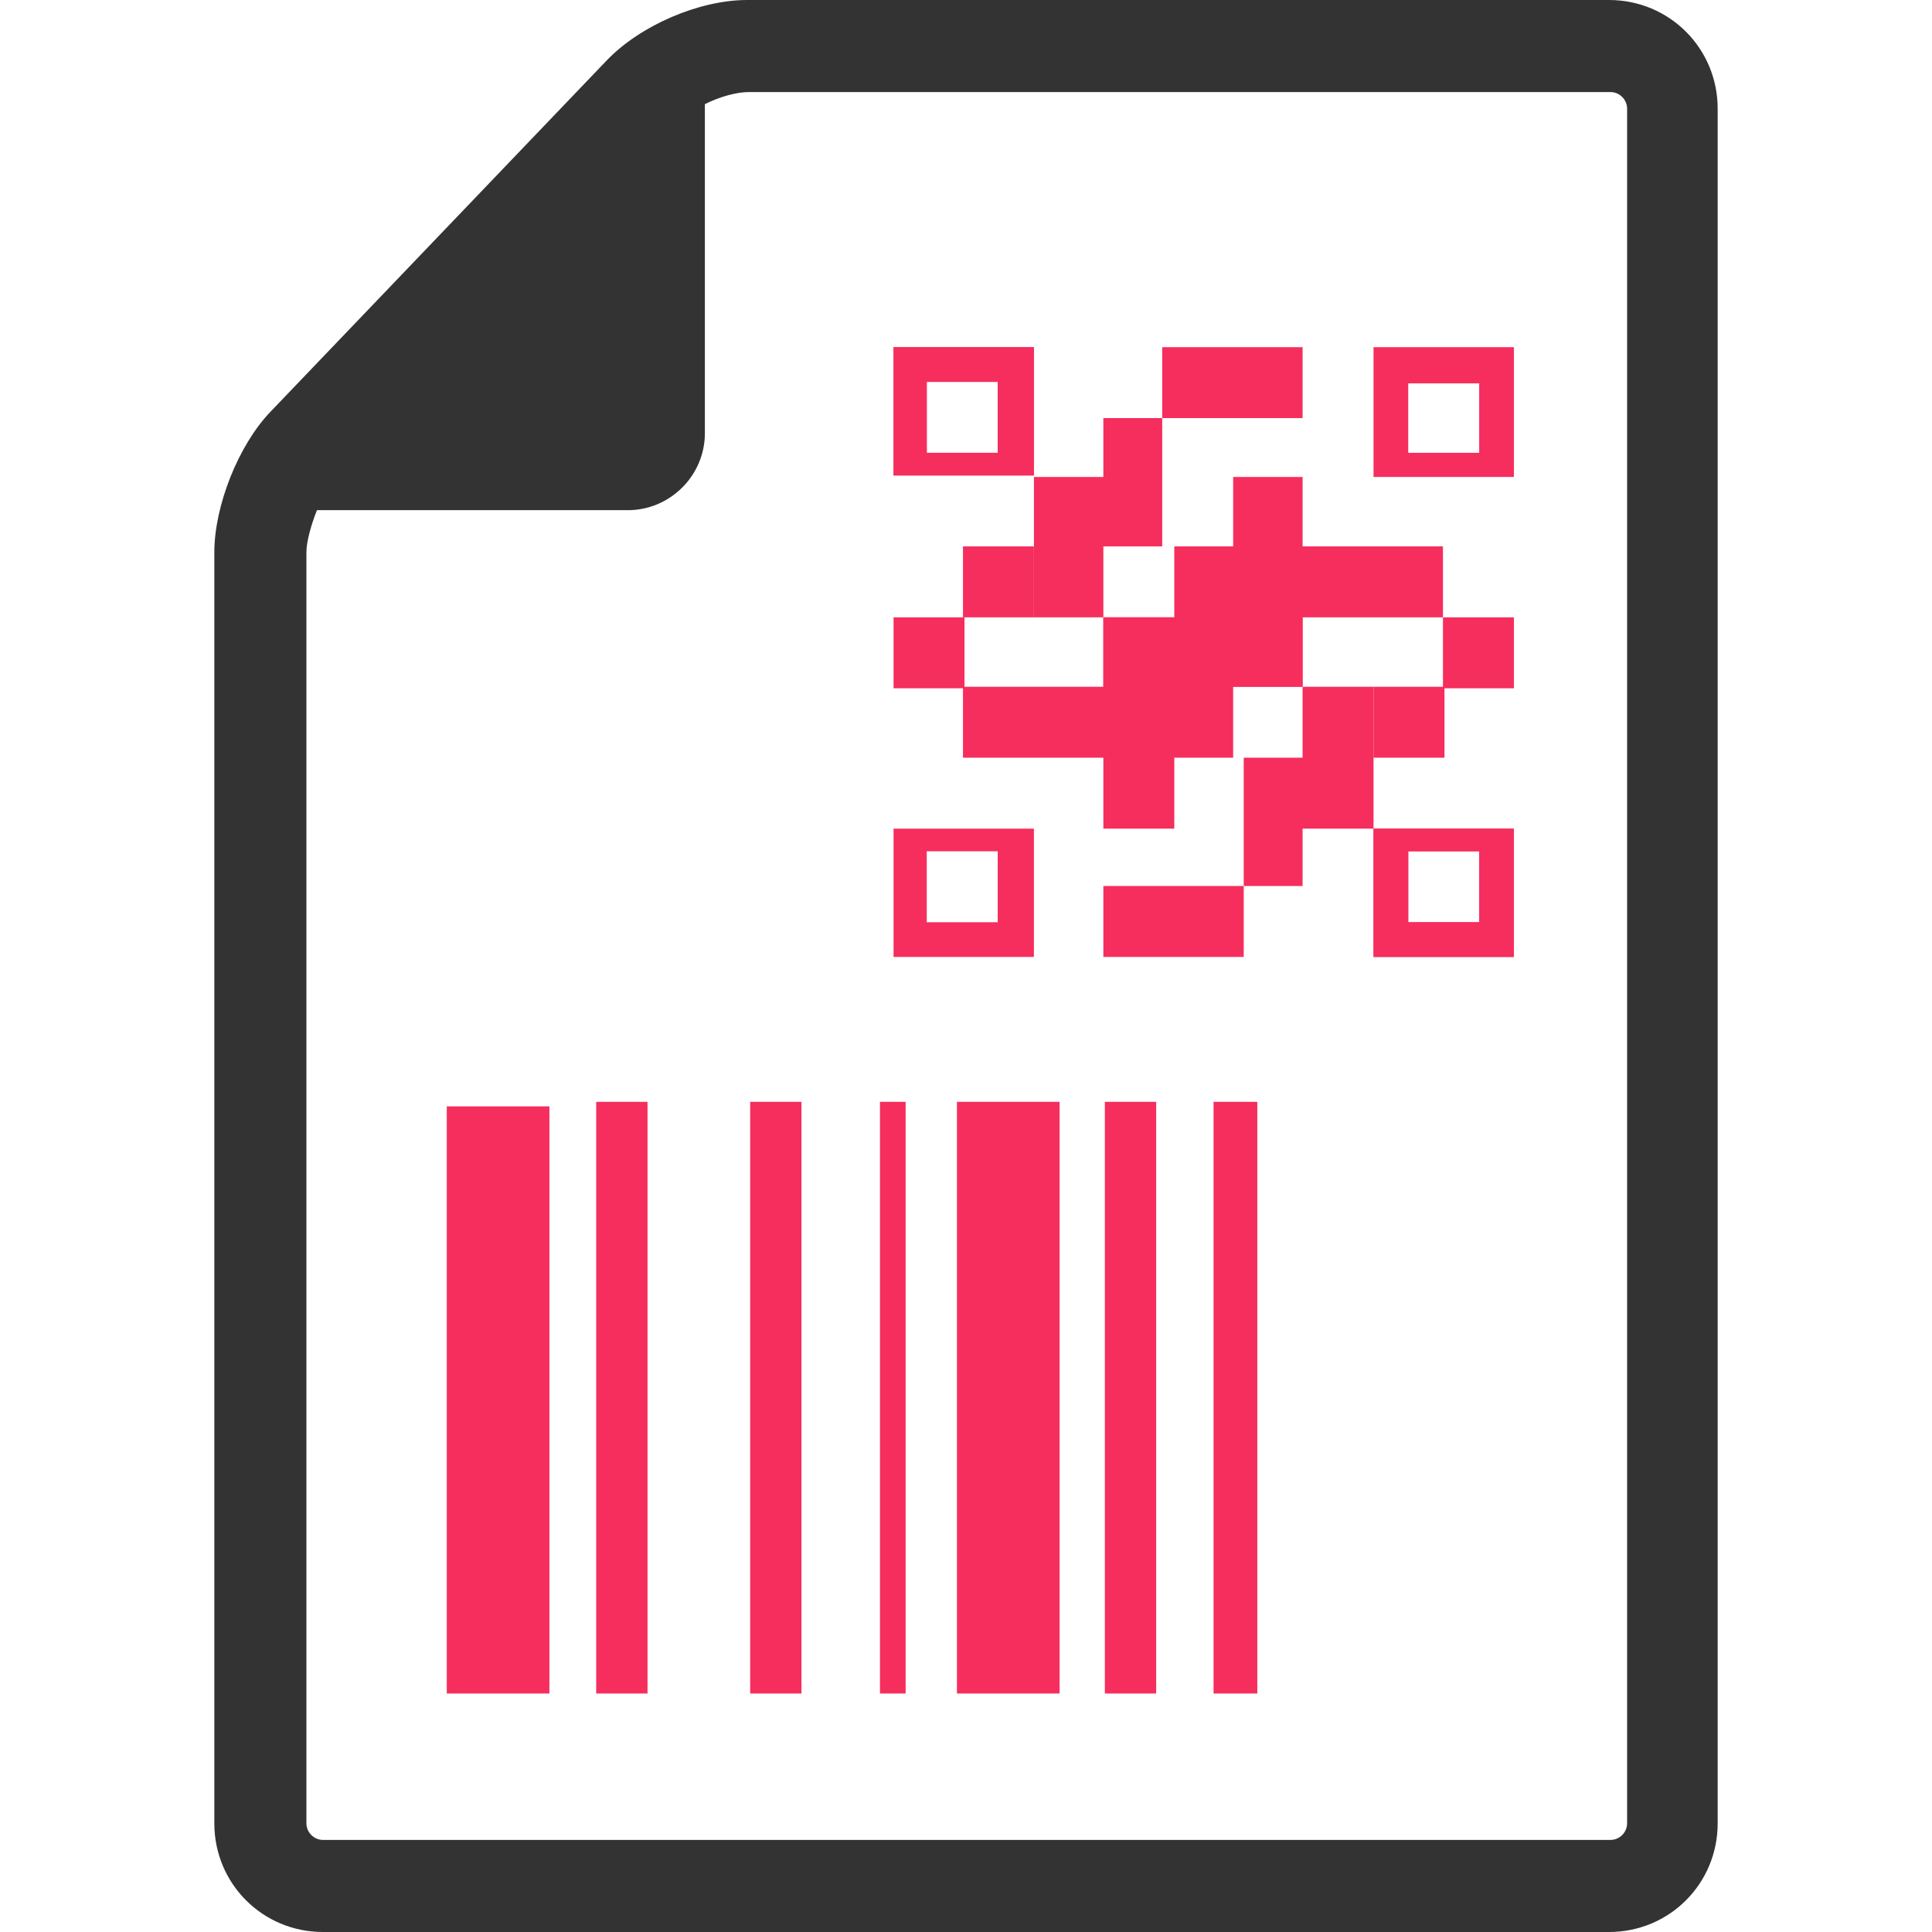 <?xml version="1.0" encoding="UTF-8"?> <!-- Generator: Adobe Illustrator 24.1.3, SVG Export Plug-In . SVG Version: 6.00 Build 0) --> <svg xmlns="http://www.w3.org/2000/svg" xmlns:xlink="http://www.w3.org/1999/xlink" version="1.1" id="Layer_1" x="0px" y="0px" viewBox="0 0 128 128" style="enable-background:new 0 0 128 128;" xml:space="preserve"> <g> <path style="fill:#333333;" d="M106.6,0H49.5c-3.2,0-7.1,1.7-9.3,4L17.9,27.3c-2.1,2.2-3.7,6.2-3.7,9.3v84.2c0,4,3.2,7.2,7.2,7.2 h85.2c4,0,7.2-3.2,7.2-7.2V7.2C113.8,3.2,110.6,0,106.6,0z M20.3,36.6c0-0.7,0.3-1.8,0.7-2.8h20.6c2.8,0,5.1-2.3,5.1-5.1V6.9 c1-0.5,2.1-0.8,2.9-0.8h57.1c0.6,0,1.1,0.5,1.1,1.1v113.6c0,0.6-0.5,1.1-1.1,1.1H21.4c-0.6,0-1.1-0.5-1.1-1.1V36.6z"></path> <g> <g> <path style="fill:#F62E5D;" d="M59.2,23v8.5h9.3V23H59.2z M66.1,30h-4.7v-4.7h4.7V30z"></path> <path style="fill:#F62E5D;" d="M91,31.6h9.3V23H91V31.6z M93.3,25.4h4.7V30h-4.7V25.4z"></path> <polygon style="fill:#F62E5D;" points="73.1,36.2 77,36.2 77,32 77,27.7 73.1,27.7 73.1,31.6 68.5,31.6 68.5,36.5 68.5,40.9 73.1,40.9 "></polygon> <polygon style="fill:#F62E5D;" points="86.3,27.7 86.3,23 81.9,23 77,23 77,27.7 81.9,27.7 "></polygon> <polygon style="fill:#F62E5D;" points="90.9,36.2 90.9,36.2 86.3,36.2 86.3,31.6 81.7,31.6 81.7,36.2 81.7,40.9 77.3,40.9 77.3,40.9 73.1,40.9 73.1,45.5 77,45.5 77,50.2 81.7,50.2 81.7,45.5 86.3,45.5 86.3,41 86.3,40.9 90.9,40.9 90.9,40.9 95.6,40.9 95.6,36.2 "></polygon> <rect x="95.6" y="40.9" style="fill:#F62E5D;" width="4.7" height="4.7"></rect> <rect x="91" y="45.5" style="fill:#F62E5D;" width="4.7" height="4.7"></rect> <path style="fill:#F62E5D;" d="M91,63.4h9.3v-8.5H91V63.4z M93.3,56.4h4.7v4.7h-4.7V56.4z"></path> </g> <g> <path style="fill:#F62E5D;" d="M100.3,63.4v-8.5H91v8.5H100.3z M93.3,56.4h4.7v4.7h-4.7V56.4z"></path> <path style="fill:#F62E5D;" d="M68.5,54.9h-9.3v8.5h9.3V54.9z M66.1,61.1h-4.7v-4.7h4.7V61.1z"></path> <polygon style="fill:#F62E5D;" points="86.3,50.2 82.4,50.2 82.4,54.5 82.4,58.7 86.3,58.7 86.3,54.9 91,54.9 91,50 91,45.5 86.3,45.5 "></polygon> <polygon style="fill:#F62E5D;" points="73.1,58.7 73.1,63.4 77.6,63.4 82.4,63.4 82.4,58.7 77.6,58.7 "></polygon> <polygon style="fill:#F62E5D;" points="68.5,50.2 68.6,50.2 73.1,50.2 73.1,54.9 77.8,54.9 77.8,50.2 77.8,45.5 82.1,45.5 82.1,45.5 86.3,45.5 86.3,40.9 82.4,40.9 82.4,36.2 77.8,36.2 77.8,40.9 73.1,40.9 73.1,45.5 73.1,45.5 68.6,45.5 68.5,45.5 63.8,45.5 63.8,50.2 "></polygon> <rect x="59.2" y="40.9" style="fill:#F62E5D;" width="4.7" height="4.7"></rect> <rect x="63.8" y="36.2" style="fill:#F62E5D;" width="4.7" height="4.7"></rect> <path style="fill:#F62E5D;" d="M68.5,23h-9.3v8.5h9.3V23z M66.1,30h-4.7v-4.7h4.7V30z"></path> </g> </g> <g> <rect x="29.6" y="73.3" style="fill:#F62E5D;" width="6.8" height="38.9"></rect> <rect x="39.5" y="73" style="fill:#F62E5D;" width="3.4" height="39.2"></rect> <rect x="49.7" y="73" style="fill:#F62E5D;" width="3.4" height="39.2"></rect> <rect x="58.3" y="73" style="fill:#F62E5D;" width="1.7" height="39.2"></rect> <rect x="63.4" y="73" style="fill:#F62E5D;" width="6.8" height="39.2"></rect> <rect x="73.2" y="73" style="fill:#F62E5D;" width="3.4" height="39.2"></rect> <rect x="80.4" y="73" style="fill:#F62E5D;" width="2.9" height="39.2"></rect> </g> </g> </svg> 
